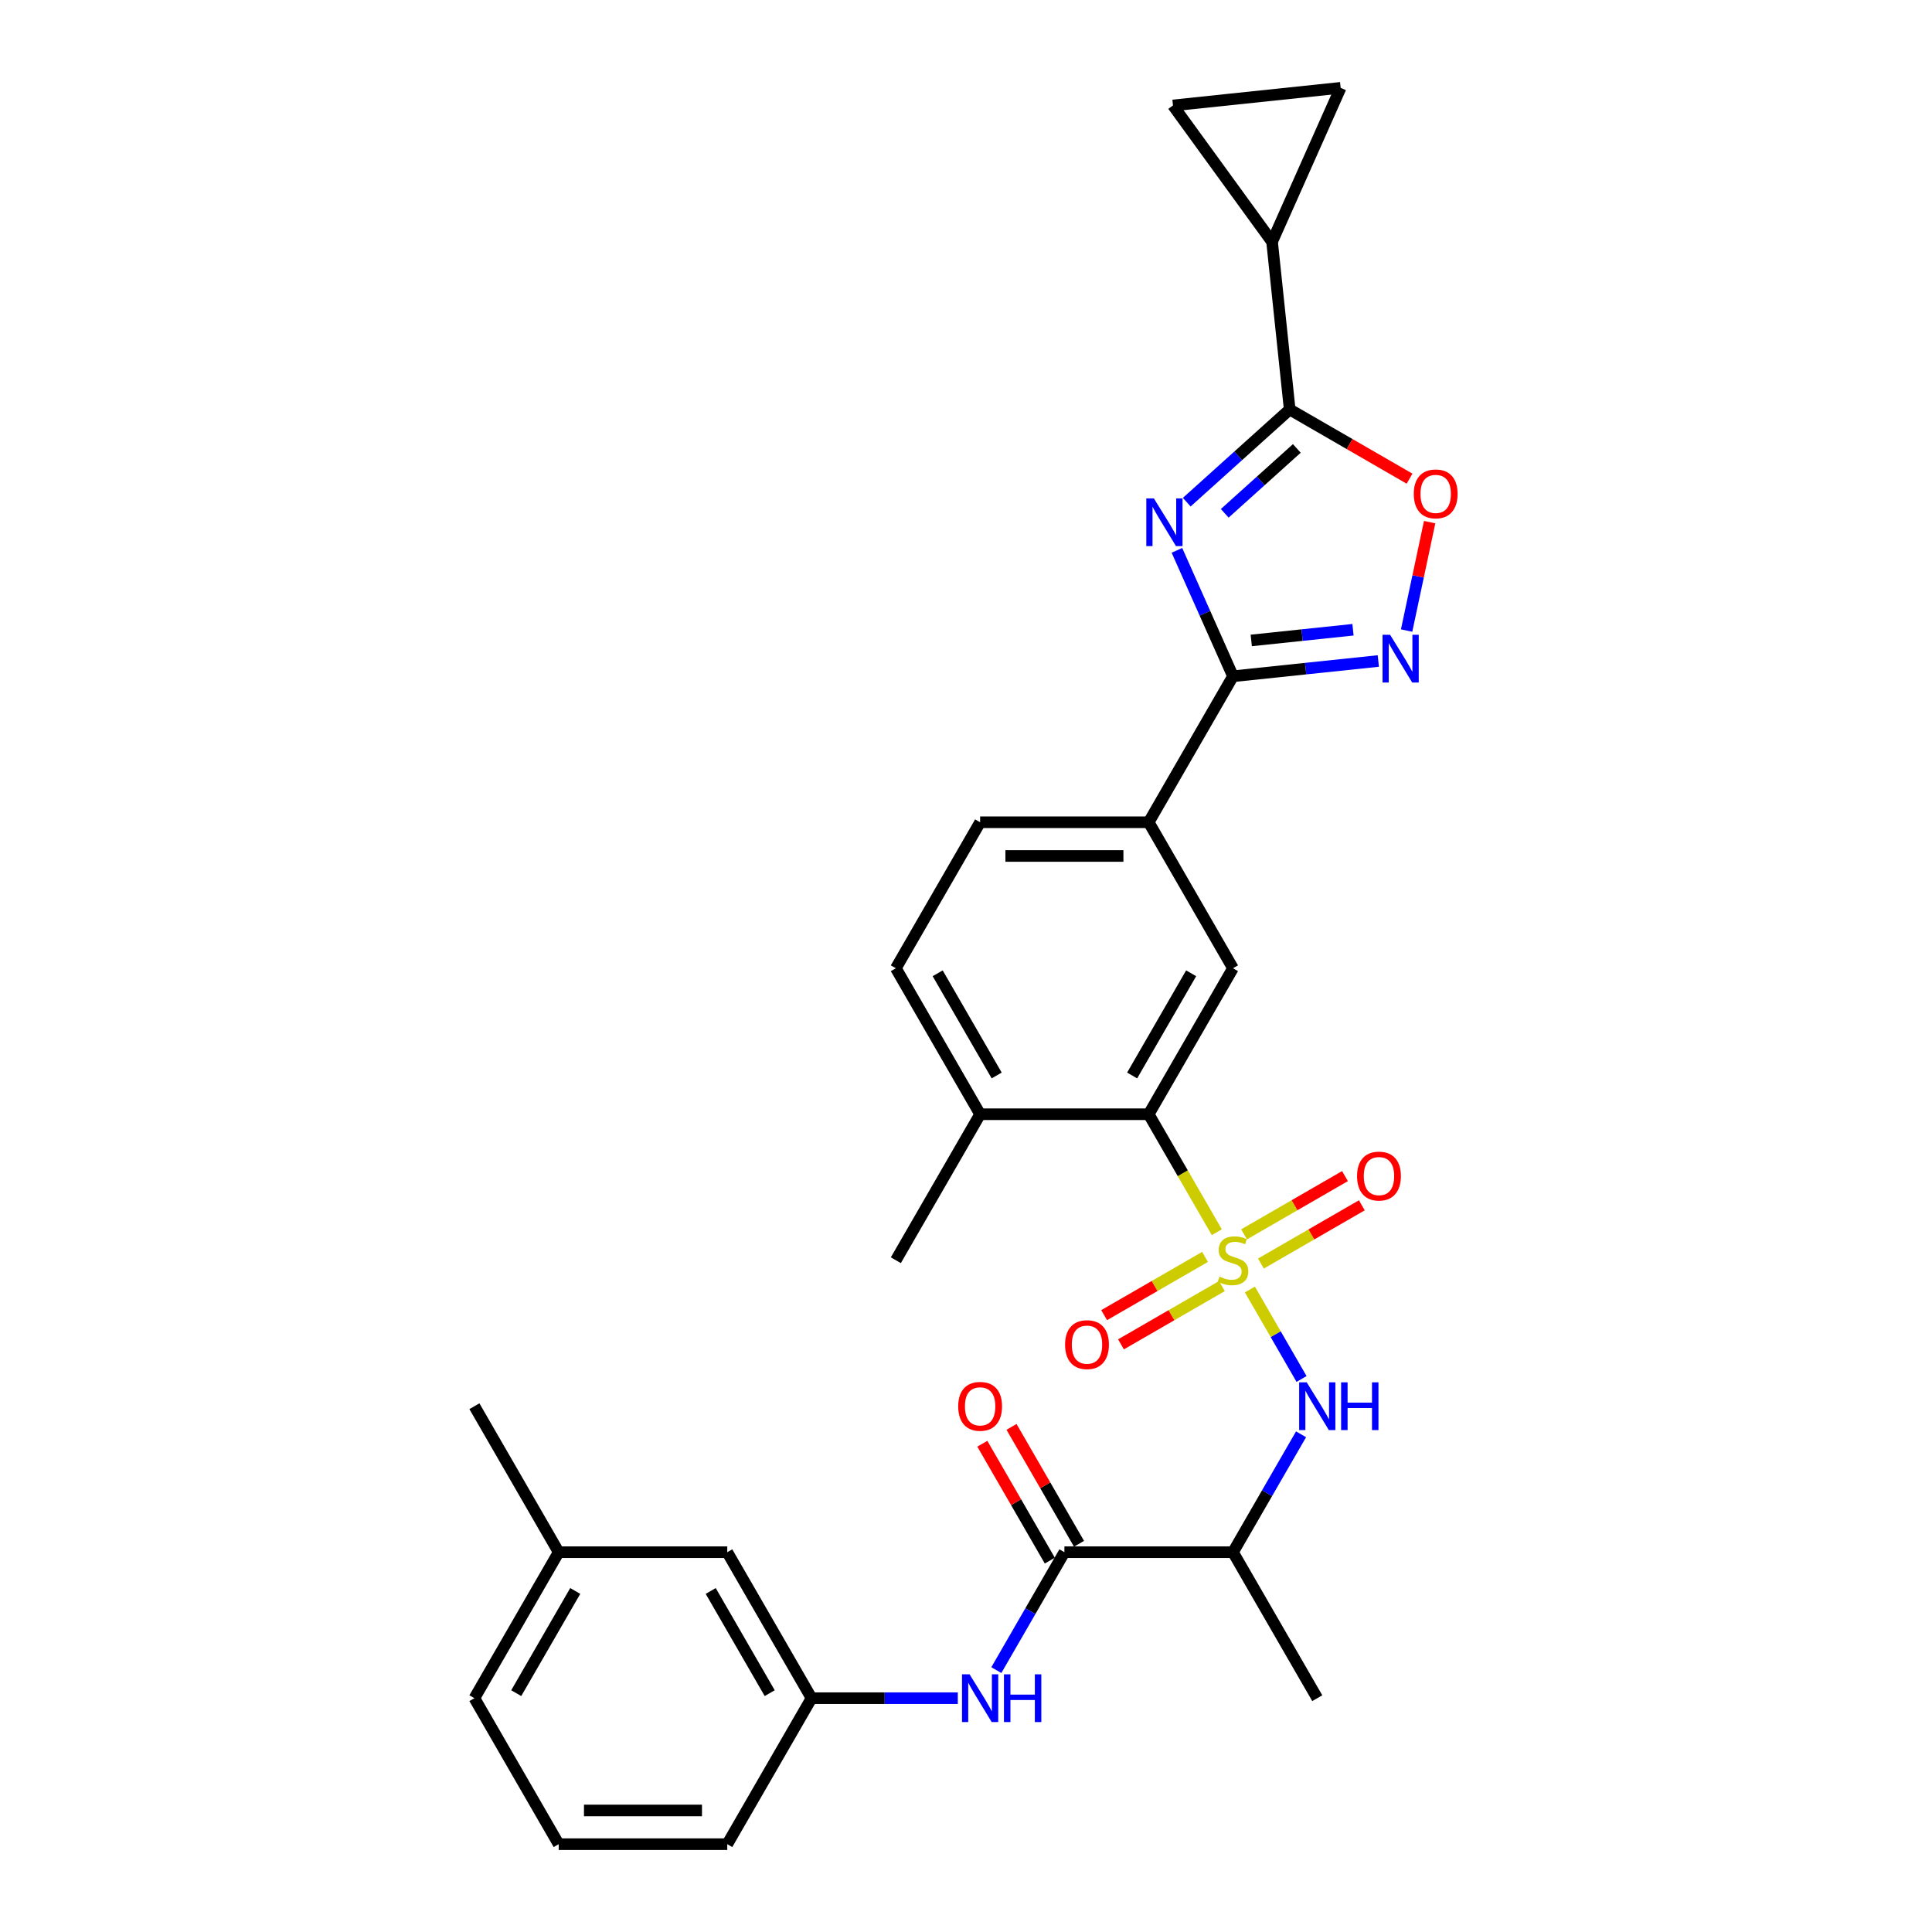<?xml version='1.0' encoding='iso-8859-1'?>
<svg version='1.1' baseProfile='full'
              xmlns='http://www.w3.org/2000/svg'
                      xmlns:rdkit='http://www.rdkit.org/xml'
                      xmlns:xlink='http://www.w3.org/1999/xlink'
                  xml:space='preserve'
width='1000px' height='1000px' viewBox='0 0 1000 1000'>
<!-- END OF HEADER -->
<rect style='opacity:1.0;fill:#FFFFFF;stroke:none' width='1000' height='1000' x='0' y='0'> </rect>
<path class='bond-4' d='M 629.818,637.788 L 612.191,607.257' style='fill:none;fill-rule:evenodd;stroke:#CCCC00;stroke-width:6px;stroke-linecap:butt;stroke-linejoin:miter;stroke-opacity:1' />
<path class='bond-4' d='M 612.191,607.257 L 594.564,576.726' style='fill:none;fill-rule:evenodd;stroke:#000000;stroke-width:6px;stroke-linecap:butt;stroke-linejoin:miter;stroke-opacity:1' />
<path class='bond-5' d='M 646.946,667.455 L 660.312,690.605' style='fill:none;fill-rule:evenodd;stroke:#CCCC00;stroke-width:6px;stroke-linecap:butt;stroke-linejoin:miter;stroke-opacity:1' />
<path class='bond-5' d='M 660.312,690.605 L 673.678,713.755' style='fill:none;fill-rule:evenodd;stroke:#0000FF;stroke-width:6px;stroke-linecap:butt;stroke-linejoin:miter;stroke-opacity:1' />
<path class='bond-15' d='M 652.657,654.013 L 678.771,638.936' style='fill:none;fill-rule:evenodd;stroke:#CCCC00;stroke-width:6px;stroke-linecap:butt;stroke-linejoin:miter;stroke-opacity:1' />
<path class='bond-15' d='M 678.771,638.936 L 704.885,623.859' style='fill:none;fill-rule:evenodd;stroke:#FF0000;stroke-width:6px;stroke-linecap:butt;stroke-linejoin:miter;stroke-opacity:1' />
<path class='bond-15' d='M 643.932,638.9 L 670.046,623.823' style='fill:none;fill-rule:evenodd;stroke:#CCCC00;stroke-width:6px;stroke-linecap:butt;stroke-linejoin:miter;stroke-opacity:1' />
<path class='bond-15' d='M 670.046,623.823 L 696.159,608.747' style='fill:none;fill-rule:evenodd;stroke:#FF0000;stroke-width:6px;stroke-linecap:butt;stroke-linejoin:miter;stroke-opacity:1' />
<path class='bond-16' d='M 623.724,650.567 L 597.611,665.644' style='fill:none;fill-rule:evenodd;stroke:#CCCC00;stroke-width:6px;stroke-linecap:butt;stroke-linejoin:miter;stroke-opacity:1' />
<path class='bond-16' d='M 597.611,665.644 L 571.497,680.721' style='fill:none;fill-rule:evenodd;stroke:#FF0000;stroke-width:6px;stroke-linecap:butt;stroke-linejoin:miter;stroke-opacity:1' />
<path class='bond-16' d='M 632.45,665.68 L 606.336,680.757' style='fill:none;fill-rule:evenodd;stroke:#CCCC00;stroke-width:6px;stroke-linecap:butt;stroke-linejoin:miter;stroke-opacity:1' />
<path class='bond-16' d='M 606.336,680.757 L 580.222,695.833' style='fill:none;fill-rule:evenodd;stroke:#FF0000;stroke-width:6px;stroke-linecap:butt;stroke-linejoin:miter;stroke-opacity:1' />
<path class='bond-0' d='M 609.174,284.861 L 623.682,317.448' style='fill:none;fill-rule:evenodd;stroke:#0000FF;stroke-width:6px;stroke-linecap:butt;stroke-linejoin:miter;stroke-opacity:1' />
<path class='bond-0' d='M 623.682,317.448 L 638.191,350.035' style='fill:none;fill-rule:evenodd;stroke:#000000;stroke-width:6px;stroke-linecap:butt;stroke-linejoin:miter;stroke-opacity:1' />
<path class='bond-2' d='M 614.254,259.923 L 640.899,235.931' style='fill:none;fill-rule:evenodd;stroke:#0000FF;stroke-width:6px;stroke-linecap:butt;stroke-linejoin:miter;stroke-opacity:1' />
<path class='bond-2' d='M 640.899,235.931 L 667.544,211.94' style='fill:none;fill-rule:evenodd;stroke:#000000;stroke-width:6px;stroke-linecap:butt;stroke-linejoin:miter;stroke-opacity:1' />
<path class='bond-2' d='M 633.924,265.694 L 652.576,248.9' style='fill:none;fill-rule:evenodd;stroke:#0000FF;stroke-width:6px;stroke-linecap:butt;stroke-linejoin:miter;stroke-opacity:1' />
<path class='bond-2' d='M 652.576,248.9 L 671.227,232.106' style='fill:none;fill-rule:evenodd;stroke:#000000;stroke-width:6px;stroke-linecap:butt;stroke-linejoin:miter;stroke-opacity:1' />
<path class='bond-1' d='M 638.191,350.035 L 594.564,425.598' style='fill:none;fill-rule:evenodd;stroke:#000000;stroke-width:6px;stroke-linecap:butt;stroke-linejoin:miter;stroke-opacity:1' />
<path class='bond-3' d='M 638.191,350.035 L 675.802,346.081' style='fill:none;fill-rule:evenodd;stroke:#000000;stroke-width:6px;stroke-linecap:butt;stroke-linejoin:miter;stroke-opacity:1' />
<path class='bond-3' d='M 675.802,346.081 L 713.414,342.128' style='fill:none;fill-rule:evenodd;stroke:#0000FF;stroke-width:6px;stroke-linecap:butt;stroke-linejoin:miter;stroke-opacity:1' />
<path class='bond-3' d='M 647.65,331.494 L 673.978,328.726' style='fill:none;fill-rule:evenodd;stroke:#000000;stroke-width:6px;stroke-linecap:butt;stroke-linejoin:miter;stroke-opacity:1' />
<path class='bond-3' d='M 673.978,328.726 L 700.307,325.959' style='fill:none;fill-rule:evenodd;stroke:#0000FF;stroke-width:6px;stroke-linecap:butt;stroke-linejoin:miter;stroke-opacity:1' />
<path class='bond-9' d='M 667.544,211.94 L 658.423,125.165' style='fill:none;fill-rule:evenodd;stroke:#000000;stroke-width:6px;stroke-linecap:butt;stroke-linejoin:miter;stroke-opacity:1' />
<path class='bond-31' d='M 667.544,211.94 L 698.563,229.85' style='fill:none;fill-rule:evenodd;stroke:#000000;stroke-width:6px;stroke-linecap:butt;stroke-linejoin:miter;stroke-opacity:1' />
<path class='bond-31' d='M 698.563,229.85 L 729.583,247.759' style='fill:none;fill-rule:evenodd;stroke:#FF0000;stroke-width:6px;stroke-linecap:butt;stroke-linejoin:miter;stroke-opacity:1' />
<path class='bond-6' d='M 728.056,326.378 L 734.021,298.317' style='fill:none;fill-rule:evenodd;stroke:#0000FF;stroke-width:6px;stroke-linecap:butt;stroke-linejoin:miter;stroke-opacity:1' />
<path class='bond-6' d='M 734.021,298.317 L 739.985,270.256' style='fill:none;fill-rule:evenodd;stroke:#FF0000;stroke-width:6px;stroke-linecap:butt;stroke-linejoin:miter;stroke-opacity:1' />
<path class='bond-10' d='M 594.564,576.726 L 638.191,501.162' style='fill:none;fill-rule:evenodd;stroke:#000000;stroke-width:6px;stroke-linecap:butt;stroke-linejoin:miter;stroke-opacity:1' />
<path class='bond-10' d='M 585.995,556.666 L 616.534,503.772' style='fill:none;fill-rule:evenodd;stroke:#000000;stroke-width:6px;stroke-linecap:butt;stroke-linejoin:miter;stroke-opacity:1' />
<path class='bond-17' d='M 594.564,576.726 L 507.31,576.726' style='fill:none;fill-rule:evenodd;stroke:#000000;stroke-width:6px;stroke-linecap:butt;stroke-linejoin:miter;stroke-opacity:1' />
<path class='bond-8' d='M 673.425,742.39 L 655.808,772.904' style='fill:none;fill-rule:evenodd;stroke:#0000FF;stroke-width:6px;stroke-linecap:butt;stroke-linejoin:miter;stroke-opacity:1' />
<path class='bond-8' d='M 655.808,772.904 L 638.191,803.418' style='fill:none;fill-rule:evenodd;stroke:#000000;stroke-width:6px;stroke-linecap:butt;stroke-linejoin:miter;stroke-opacity:1' />
<path class='bond-7' d='M 550.937,803.418 L 638.191,803.418' style='fill:none;fill-rule:evenodd;stroke:#000000;stroke-width:6px;stroke-linecap:butt;stroke-linejoin:miter;stroke-opacity:1' />
<path class='bond-12' d='M 550.937,803.418 L 533.32,833.931' style='fill:none;fill-rule:evenodd;stroke:#000000;stroke-width:6px;stroke-linecap:butt;stroke-linejoin:miter;stroke-opacity:1' />
<path class='bond-12' d='M 533.32,833.931 L 515.703,864.445' style='fill:none;fill-rule:evenodd;stroke:#0000FF;stroke-width:6px;stroke-linecap:butt;stroke-linejoin:miter;stroke-opacity:1' />
<path class='bond-18' d='M 558.494,799.055 L 541.028,768.803' style='fill:none;fill-rule:evenodd;stroke:#000000;stroke-width:6px;stroke-linecap:butt;stroke-linejoin:miter;stroke-opacity:1' />
<path class='bond-18' d='M 541.028,768.803 L 523.562,738.551' style='fill:none;fill-rule:evenodd;stroke:#FF0000;stroke-width:6px;stroke-linecap:butt;stroke-linejoin:miter;stroke-opacity:1' />
<path class='bond-18' d='M 543.381,807.78 L 525.915,777.528' style='fill:none;fill-rule:evenodd;stroke:#000000;stroke-width:6px;stroke-linecap:butt;stroke-linejoin:miter;stroke-opacity:1' />
<path class='bond-18' d='M 525.915,777.528 L 508.449,747.277' style='fill:none;fill-rule:evenodd;stroke:#FF0000;stroke-width:6px;stroke-linecap:butt;stroke-linejoin:miter;stroke-opacity:1' />
<path class='bond-24' d='M 638.191,803.418 L 681.818,878.982' style='fill:none;fill-rule:evenodd;stroke:#000000;stroke-width:6px;stroke-linecap:butt;stroke-linejoin:miter;stroke-opacity:1' />
<path class='bond-13' d='M 658.423,125.165 L 607.137,54.575' style='fill:none;fill-rule:evenodd;stroke:#000000;stroke-width:6px;stroke-linecap:butt;stroke-linejoin:miter;stroke-opacity:1' />
<path class='bond-14' d='M 658.423,125.165 L 693.912,45.455' style='fill:none;fill-rule:evenodd;stroke:#000000;stroke-width:6px;stroke-linecap:butt;stroke-linejoin:miter;stroke-opacity:1' />
<path class='bond-11' d='M 638.191,501.162 L 594.564,425.598' style='fill:none;fill-rule:evenodd;stroke:#000000;stroke-width:6px;stroke-linecap:butt;stroke-linejoin:miter;stroke-opacity:1' />
<path class='bond-30' d='M 594.564,425.598 L 507.31,425.598' style='fill:none;fill-rule:evenodd;stroke:#000000;stroke-width:6px;stroke-linecap:butt;stroke-linejoin:miter;stroke-opacity:1' />
<path class='bond-30' d='M 581.476,443.049 L 520.398,443.049' style='fill:none;fill-rule:evenodd;stroke:#000000;stroke-width:6px;stroke-linecap:butt;stroke-linejoin:miter;stroke-opacity:1' />
<path class='bond-19' d='M 495.758,878.982 L 457.907,878.982' style='fill:none;fill-rule:evenodd;stroke:#0000FF;stroke-width:6px;stroke-linecap:butt;stroke-linejoin:miter;stroke-opacity:1' />
<path class='bond-19' d='M 457.907,878.982 L 420.057,878.982' style='fill:none;fill-rule:evenodd;stroke:#000000;stroke-width:6px;stroke-linecap:butt;stroke-linejoin:miter;stroke-opacity:1' />
<path class='bond-33' d='M 607.137,54.575 L 693.912,45.455' style='fill:none;fill-rule:evenodd;stroke:#000000;stroke-width:6px;stroke-linecap:butt;stroke-linejoin:miter;stroke-opacity:1' />
<path class='bond-21' d='M 507.31,576.726 L 463.684,501.162' style='fill:none;fill-rule:evenodd;stroke:#000000;stroke-width:6px;stroke-linecap:butt;stroke-linejoin:miter;stroke-opacity:1' />
<path class='bond-21' d='M 515.879,556.666 L 485.34,503.772' style='fill:none;fill-rule:evenodd;stroke:#000000;stroke-width:6px;stroke-linecap:butt;stroke-linejoin:miter;stroke-opacity:1' />
<path class='bond-27' d='M 507.31,576.726 L 463.684,652.29' style='fill:none;fill-rule:evenodd;stroke:#000000;stroke-width:6px;stroke-linecap:butt;stroke-linejoin:miter;stroke-opacity:1' />
<path class='bond-22' d='M 420.057,878.982 L 376.43,803.418' style='fill:none;fill-rule:evenodd;stroke:#000000;stroke-width:6px;stroke-linecap:butt;stroke-linejoin:miter;stroke-opacity:1' />
<path class='bond-22' d='M 398.4,876.372 L 367.861,823.478' style='fill:none;fill-rule:evenodd;stroke:#000000;stroke-width:6px;stroke-linecap:butt;stroke-linejoin:miter;stroke-opacity:1' />
<path class='bond-26' d='M 420.057,878.982 L 376.43,954.545' style='fill:none;fill-rule:evenodd;stroke:#000000;stroke-width:6px;stroke-linecap:butt;stroke-linejoin:miter;stroke-opacity:1' />
<path class='bond-20' d='M 507.31,425.598 L 463.684,501.162' style='fill:none;fill-rule:evenodd;stroke:#000000;stroke-width:6px;stroke-linecap:butt;stroke-linejoin:miter;stroke-opacity:1' />
<path class='bond-23' d='M 376.43,803.418 L 289.176,803.418' style='fill:none;fill-rule:evenodd;stroke:#000000;stroke-width:6px;stroke-linecap:butt;stroke-linejoin:miter;stroke-opacity:1' />
<path class='bond-29' d='M 289.176,803.418 L 245.55,727.854' style='fill:none;fill-rule:evenodd;stroke:#000000;stroke-width:6px;stroke-linecap:butt;stroke-linejoin:miter;stroke-opacity:1' />
<path class='bond-32' d='M 289.176,803.418 L 245.55,878.982' style='fill:none;fill-rule:evenodd;stroke:#000000;stroke-width:6px;stroke-linecap:butt;stroke-linejoin:miter;stroke-opacity:1' />
<path class='bond-32' d='M 297.745,823.478 L 267.206,876.372' style='fill:none;fill-rule:evenodd;stroke:#000000;stroke-width:6px;stroke-linecap:butt;stroke-linejoin:miter;stroke-opacity:1' />
<path class='bond-25' d='M 289.176,954.545 L 376.43,954.545' style='fill:none;fill-rule:evenodd;stroke:#000000;stroke-width:6px;stroke-linecap:butt;stroke-linejoin:miter;stroke-opacity:1' />
<path class='bond-25' d='M 302.264,937.095 L 363.342,937.095' style='fill:none;fill-rule:evenodd;stroke:#000000;stroke-width:6px;stroke-linecap:butt;stroke-linejoin:miter;stroke-opacity:1' />
<path class='bond-28' d='M 289.176,954.545 L 245.55,878.982' style='fill:none;fill-rule:evenodd;stroke:#000000;stroke-width:6px;stroke-linecap:butt;stroke-linejoin:miter;stroke-opacity:1' />
<path  class='atom-0' d='M 631.211 660.771
Q 631.49 660.876, 632.642 661.364
Q 633.793 661.853, 635.05 662.167
Q 636.341 662.446, 637.598 662.446
Q 639.936 662.446, 641.297 661.329
Q 642.658 660.178, 642.658 658.188
Q 642.658 656.827, 641.96 655.99
Q 641.297 655.152, 640.25 654.698
Q 639.203 654.244, 637.458 653.721
Q 635.259 653.058, 633.933 652.43
Q 632.642 651.801, 631.699 650.475
Q 630.792 649.149, 630.792 646.915
Q 630.792 643.809, 632.886 641.889
Q 635.015 639.97, 639.203 639.97
Q 642.065 639.97, 645.311 641.331
L 644.508 644.018
Q 641.541 642.797, 639.308 642.797
Q 636.899 642.797, 635.573 643.809
Q 634.247 644.786, 634.282 646.496
Q 634.282 647.823, 634.945 648.625
Q 635.643 649.428, 636.62 649.882
Q 637.632 650.336, 639.308 650.859
Q 641.541 651.557, 642.868 652.255
Q 644.194 652.953, 645.136 654.384
Q 646.113 655.78, 646.113 658.188
Q 646.113 661.609, 643.81 663.458
Q 641.541 665.273, 637.737 665.273
Q 635.538 665.273, 633.863 664.785
Q 632.223 664.331, 630.268 663.528
L 631.211 660.771
' fill='#CCCC00'/>
<path  class='atom-1' d='M 597.24 257.969
L 605.337 271.057
Q 606.139 272.349, 607.431 274.687
Q 608.722 277.025, 608.792 277.165
L 608.792 257.969
L 612.073 257.969
L 612.073 282.68
L 608.687 282.68
L 599.997 268.37
Q 598.985 266.695, 597.903 264.775
Q 596.856 262.856, 596.541 262.262
L 596.541 282.68
L 593.331 282.68
L 593.331 257.969
L 597.24 257.969
' fill='#0000FF'/>
<path  class='atom-4' d='M 719.504 328.559
L 727.602 341.647
Q 728.404 342.938, 729.696 345.277
Q 730.987 347.615, 731.057 347.755
L 731.057 328.559
L 734.338 328.559
L 734.338 353.269
L 730.952 353.269
L 722.262 338.96
Q 721.249 337.284, 720.168 335.365
Q 719.12 333.445, 718.806 332.852
L 718.806 353.269
L 715.595 353.269
L 715.595 328.559
L 719.504 328.559
' fill='#0000FF'/>
<path  class='atom-6' d='M 676.356 715.499
L 684.453 728.587
Q 685.255 729.878, 686.547 732.217
Q 687.838 734.555, 687.908 734.695
L 687.908 715.499
L 691.189 715.499
L 691.189 740.209
L 687.803 740.209
L 679.113 725.899
Q 678.101 724.224, 677.019 722.305
Q 675.972 720.385, 675.658 719.792
L 675.658 740.209
L 672.447 740.209
L 672.447 715.499
L 676.356 715.499
' fill='#0000FF'/>
<path  class='atom-6' d='M 694.155 715.499
L 697.506 715.499
L 697.506 726.004
L 710.14 726.004
L 710.14 715.499
L 713.491 715.499
L 713.491 740.209
L 710.14 740.209
L 710.14 728.796
L 697.506 728.796
L 697.506 740.209
L 694.155 740.209
L 694.155 715.499
' fill='#0000FF'/>
<path  class='atom-7' d='M 731.765 255.637
Q 731.765 249.704, 734.696 246.388
Q 737.628 243.072, 743.108 243.072
Q 748.587 243.072, 751.519 246.388
Q 754.45 249.704, 754.45 255.637
Q 754.45 261.64, 751.484 265.06
Q 748.517 268.446, 743.108 268.446
Q 737.663 268.446, 734.696 265.06
Q 731.765 261.675, 731.765 255.637
M 743.108 265.654
Q 746.877 265.654, 748.901 263.141
Q 750.96 260.593, 750.96 255.637
Q 750.96 250.786, 748.901 248.343
Q 746.877 245.865, 743.108 245.865
Q 739.338 245.865, 737.279 248.308
Q 735.255 250.751, 735.255 255.637
Q 735.255 260.628, 737.279 263.141
Q 739.338 265.654, 743.108 265.654
' fill='#FF0000'/>
<path  class='atom-13' d='M 501.848 866.626
L 509.945 879.715
Q 510.748 881.006, 512.04 883.344
Q 513.331 885.683, 513.401 885.822
L 513.401 866.626
L 516.681 866.626
L 516.681 891.337
L 513.296 891.337
L 504.606 877.027
Q 503.593 875.352, 502.511 873.432
Q 501.464 871.513, 501.15 870.919
L 501.15 891.337
L 497.939 891.337
L 497.939 866.626
L 501.848 866.626
' fill='#0000FF'/>
<path  class='atom-13' d='M 519.648 866.626
L 522.999 866.626
L 522.999 877.132
L 535.633 877.132
L 535.633 866.626
L 538.983 866.626
L 538.983 891.337
L 535.633 891.337
L 535.633 879.924
L 522.999 879.924
L 522.999 891.337
L 519.648 891.337
L 519.648 866.626
' fill='#0000FF'/>
<path  class='atom-16' d='M 702.412 608.733
Q 702.412 602.8, 705.343 599.484
Q 708.275 596.168, 713.755 596.168
Q 719.234 596.168, 722.166 599.484
Q 725.098 602.8, 725.098 608.733
Q 725.098 614.736, 722.131 618.156
Q 719.164 621.542, 713.755 621.542
Q 708.31 621.542, 705.343 618.156
Q 702.412 614.771, 702.412 608.733
M 713.755 618.75
Q 717.524 618.75, 719.548 616.237
Q 721.608 613.689, 721.608 608.733
Q 721.608 603.882, 719.548 601.439
Q 717.524 598.961, 713.755 598.961
Q 709.985 598.961, 707.926 601.404
Q 705.902 603.847, 705.902 608.733
Q 705.902 613.724, 707.926 616.237
Q 709.985 618.75, 713.755 618.75
' fill='#FF0000'/>
<path  class='atom-17' d='M 551.284 695.987
Q 551.284 690.053, 554.216 686.738
Q 557.147 683.422, 562.627 683.422
Q 568.107 683.422, 571.038 686.738
Q 573.97 690.053, 573.97 695.987
Q 573.97 701.99, 571.003 705.41
Q 568.037 708.795, 562.627 708.795
Q 557.182 708.795, 554.216 705.41
Q 551.284 702.025, 551.284 695.987
M 562.627 706.003
Q 566.396 706.003, 568.421 703.49
Q 570.48 700.943, 570.48 695.987
Q 570.48 691.135, 568.421 688.692
Q 566.396 686.214, 562.627 686.214
Q 558.858 686.214, 556.798 688.657
Q 554.774 691.1, 554.774 695.987
Q 554.774 700.978, 556.798 703.49
Q 558.858 706.003, 562.627 706.003
' fill='#FF0000'/>
<path  class='atom-19' d='M 495.967 727.924
Q 495.967 721.99, 498.899 718.675
Q 501.831 715.359, 507.31 715.359
Q 512.79 715.359, 515.722 718.675
Q 518.653 721.99, 518.653 727.924
Q 518.653 733.927, 515.687 737.347
Q 512.72 740.733, 507.31 740.733
Q 501.866 740.733, 498.899 737.347
Q 495.967 733.962, 495.967 727.924
M 507.31 737.94
Q 511.08 737.94, 513.104 735.427
Q 515.163 732.88, 515.163 727.924
Q 515.163 723.072, 513.104 720.629
Q 511.08 718.151, 507.31 718.151
Q 503.541 718.151, 501.482 720.594
Q 499.458 723.037, 499.458 727.924
Q 499.458 732.915, 501.482 735.427
Q 503.541 737.94, 507.31 737.94
' fill='#FF0000'/>
</svg>
